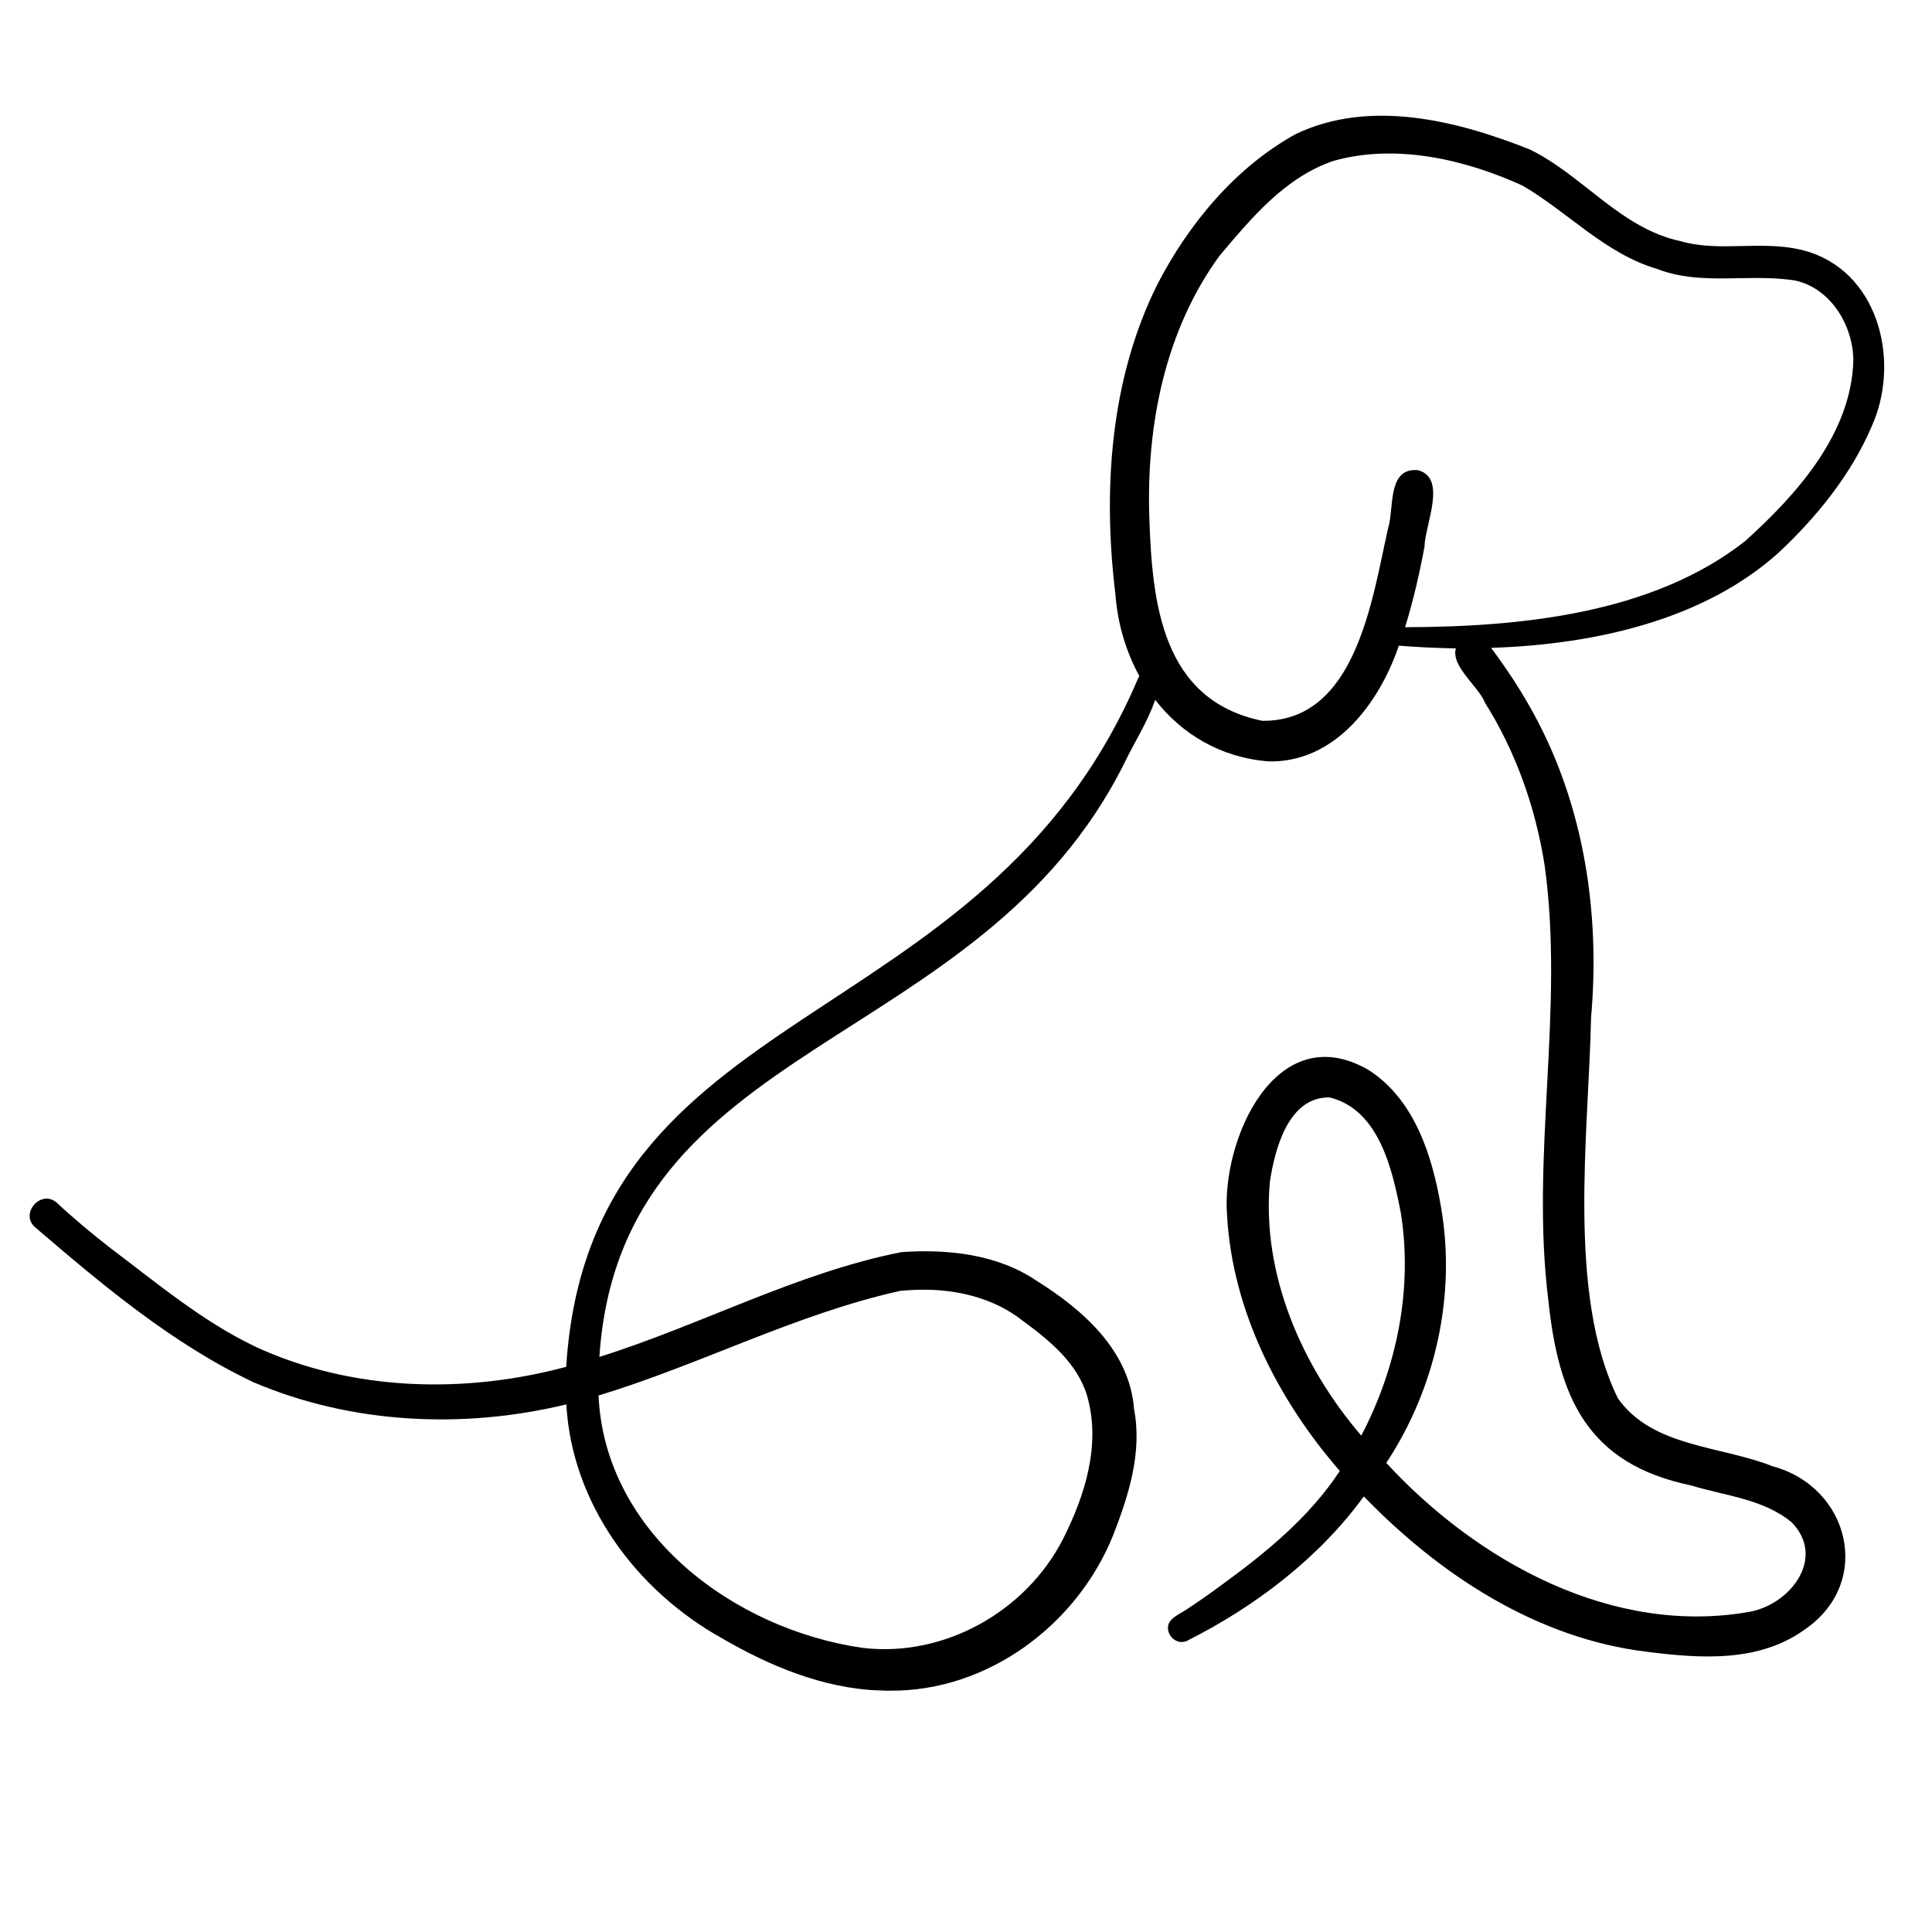 <?xml version="1.0" encoding="UTF-8"?>
<svg xmlns="http://www.w3.org/2000/svg" xmlns:xlink="http://www.w3.org/1999/xlink" width="60" zoomAndPan="magnify" viewBox="0 0 45 45" height="60" preserveAspectRatio="xMidYMid meet" version="1.0">
  <defs>
    <clipPath id="d2154d40f3">
      <path d="M 0 2 L 44 2 L 44 40 L 0 40 Z M 0 2 " clip-rule="nonzero"></path>
    </clipPath>
    <clipPath id="bc5d3d2c8e">
      <path d="M 1.504 1.086 L 44.973 2.82 L 43.473 40.293 L 0.008 38.555 Z M 1.504 1.086 " clip-rule="nonzero"></path>
    </clipPath>
    <clipPath id="fac51f12b1">
      <path d="M 44.996 2.824 L 1.527 1.086 L 0.031 38.555 L 43.496 40.293 Z M 44.996 2.824 " clip-rule="nonzero"></path>
    </clipPath>
    <clipPath id="4c88b55583">
      <path d="M 44.996 2.824 L 1.527 1.086 L 0.031 38.555 L 43.496 40.293 Z M 44.996 2.824 " clip-rule="nonzero"></path>
    </clipPath>
  </defs>
  <g clip-path="url(#d2154d40f3)">
    <g clip-path="url(#bc5d3d2c8e)">
      <g clip-path="url(#fac51f12b1)">
        <g clip-path="url(#4c88b55583)">
          <path fill="#000000" d="M 1.32 28.012 C 1.727 28.391 2.156 28.746 2.598 29.09 C 3.672 29.898 4.715 30.777 5.949 31.367 C 8.195 32.406 10.816 32.473 13.188 31.836 C 13.734 23.176 22.91 24.227 26.5 15.82 C 26.516 15.797 26.527 15.77 26.535 15.742 C 26.223 15.172 26.031 14.52 25.98 13.84 C 25.684 11.414 25.855 8.828 26.961 6.617 C 27.688 5.211 28.777 3.898 30.176 3.125 C 31.898 2.297 33.934 2.805 35.629 3.48 C 36.867 4.082 37.742 5.316 39.141 5.617 C 39.625 5.754 40.105 5.742 40.59 5.73 C 41.113 5.719 41.637 5.707 42.168 5.879 C 43.805 6.434 44.254 8.48 43.594 9.934 C 43.117 11.051 42.324 12.031 41.438 12.863 C 39.699 14.438 37.148 15.012 34.73 15.09 C 35.102 15.586 35.445 16.109 35.738 16.652 C 36.902 18.797 37.273 21.289 37.059 23.699 C 37.004 26.383 36.488 30.133 37.684 32.57 C 38.492 33.715 40.086 33.672 41.285 34.152 C 43.082 34.633 43.629 36.848 42.055 37.941 C 40.984 38.727 39.613 38.633 38.359 38.473 C 35.789 38.164 33.531 36.676 31.766 34.855 C 30.715 36.297 29.227 37.426 27.637 38.223 C 27.598 38.238 27.559 38.246 27.516 38.246 C 27.391 38.242 27.27 38.152 27.227 38.035 C 27.125 37.762 27.375 37.645 27.582 37.523 C 27.848 37.352 28.145 37.145 28.43 36.934 C 29.473 36.176 30.492 35.348 31.207 34.262 C 29.77 32.609 28.711 30.535 28.582 28.328 C 28.434 26.559 29.715 23.68 31.871 24.918 C 32.945 25.605 33.359 26.914 33.562 28.105 C 33.922 30.16 33.438 32.336 32.289 34.074 C 34.41 36.375 37.578 38.125 40.789 37.535 C 41.727 37.34 42.527 36.27 41.73 35.457 C 41.078 34.914 40.176 34.84 39.387 34.598 C 36.98 34.098 36.305 32.562 36.066 30.305 C 35.641 26.926 36.445 23.52 35.977 20.152 C 35.766 18.816 35.312 17.52 34.59 16.371 C 34.445 15.996 33.789 15.516 33.91 15.102 C 33.457 15.094 33.012 15.074 32.582 15.039 C 32.129 16.371 31.094 17.773 29.543 17.734 C 28.43 17.645 27.527 17.098 26.906 16.301 C 26.734 16.812 26.414 17.301 26.195 17.762 C 22.824 24.535 14.453 24.141 13.961 31.605 C 16.328 30.863 18.555 29.648 20.996 29.164 C 22.07 29.09 23.223 29.211 24.133 29.824 C 25.223 30.504 26.312 31.461 26.414 32.82 C 26.609 33.824 26.289 34.832 25.926 35.762 C 25.09 37.84 23.012 39.398 20.73 39.379 C 20.641 39.379 20.551 39.379 20.465 39.375 C 19.164 39.32 17.926 38.805 16.812 38.156 C 14.816 37.043 13.32 35.02 13.191 32.711 C 10.789 33.293 8.176 33.168 5.895 32.191 C 4.02 31.301 2.395 29.938 0.828 28.594 C 0.441 28.281 0.953 27.688 1.32 28.012 Z M 32.629 28.258 C 32.434 27.25 32.125 25.848 30.973 25.562 C 30.012 25.539 29.695 26.758 29.578 27.523 C 29.383 29.676 30.32 31.824 31.707 33.438 C 32.535 31.859 32.91 30.02 32.629 28.258 Z M 26.77 12.051 C 26.836 14.047 27.059 16.309 29.402 16.789 C 31.59 16.812 31.961 13.941 32.332 12.301 C 32.473 11.852 32.312 10.922 32.984 10.949 C 32.996 10.949 33.004 10.949 33.016 10.949 C 33.723 11.117 33.188 12.227 33.18 12.73 C 33.062 13.363 32.918 13.992 32.727 14.609 C 35.391 14.602 38.484 14.305 40.645 12.605 C 41.855 11.516 43.129 10.09 43.168 8.383 C 43.156 7.574 42.645 6.723 41.82 6.535 C 41.387 6.465 40.945 6.473 40.5 6.48 C 39.859 6.492 39.219 6.504 38.602 6.266 C 37.391 5.91 36.527 4.945 35.465 4.324 C 34.121 3.711 32.508 3.336 31.051 3.75 C 29.926 4.137 29.152 5.074 28.402 5.961 C 27.129 7.711 26.699 9.922 26.77 12.051 Z M 20.098 38.383 C 21.996 38.605 23.887 37.539 24.754 35.859 C 25.273 34.832 25.648 33.648 25.32 32.508 C 25.086 31.738 24.438 31.215 23.809 30.754 C 23.211 30.285 22.461 30.074 21.703 30.043 C 21.461 30.035 21.215 30.043 20.973 30.066 C 18.547 30.602 16.316 31.785 13.941 32.504 C 14.086 35.711 17.09 37.953 20.098 38.383 Z M 20.098 38.383 " fill-opacity="1" fill-rule="nonzero"></path>
        </g>
      </g>
    </g>
  </g>
</svg>
